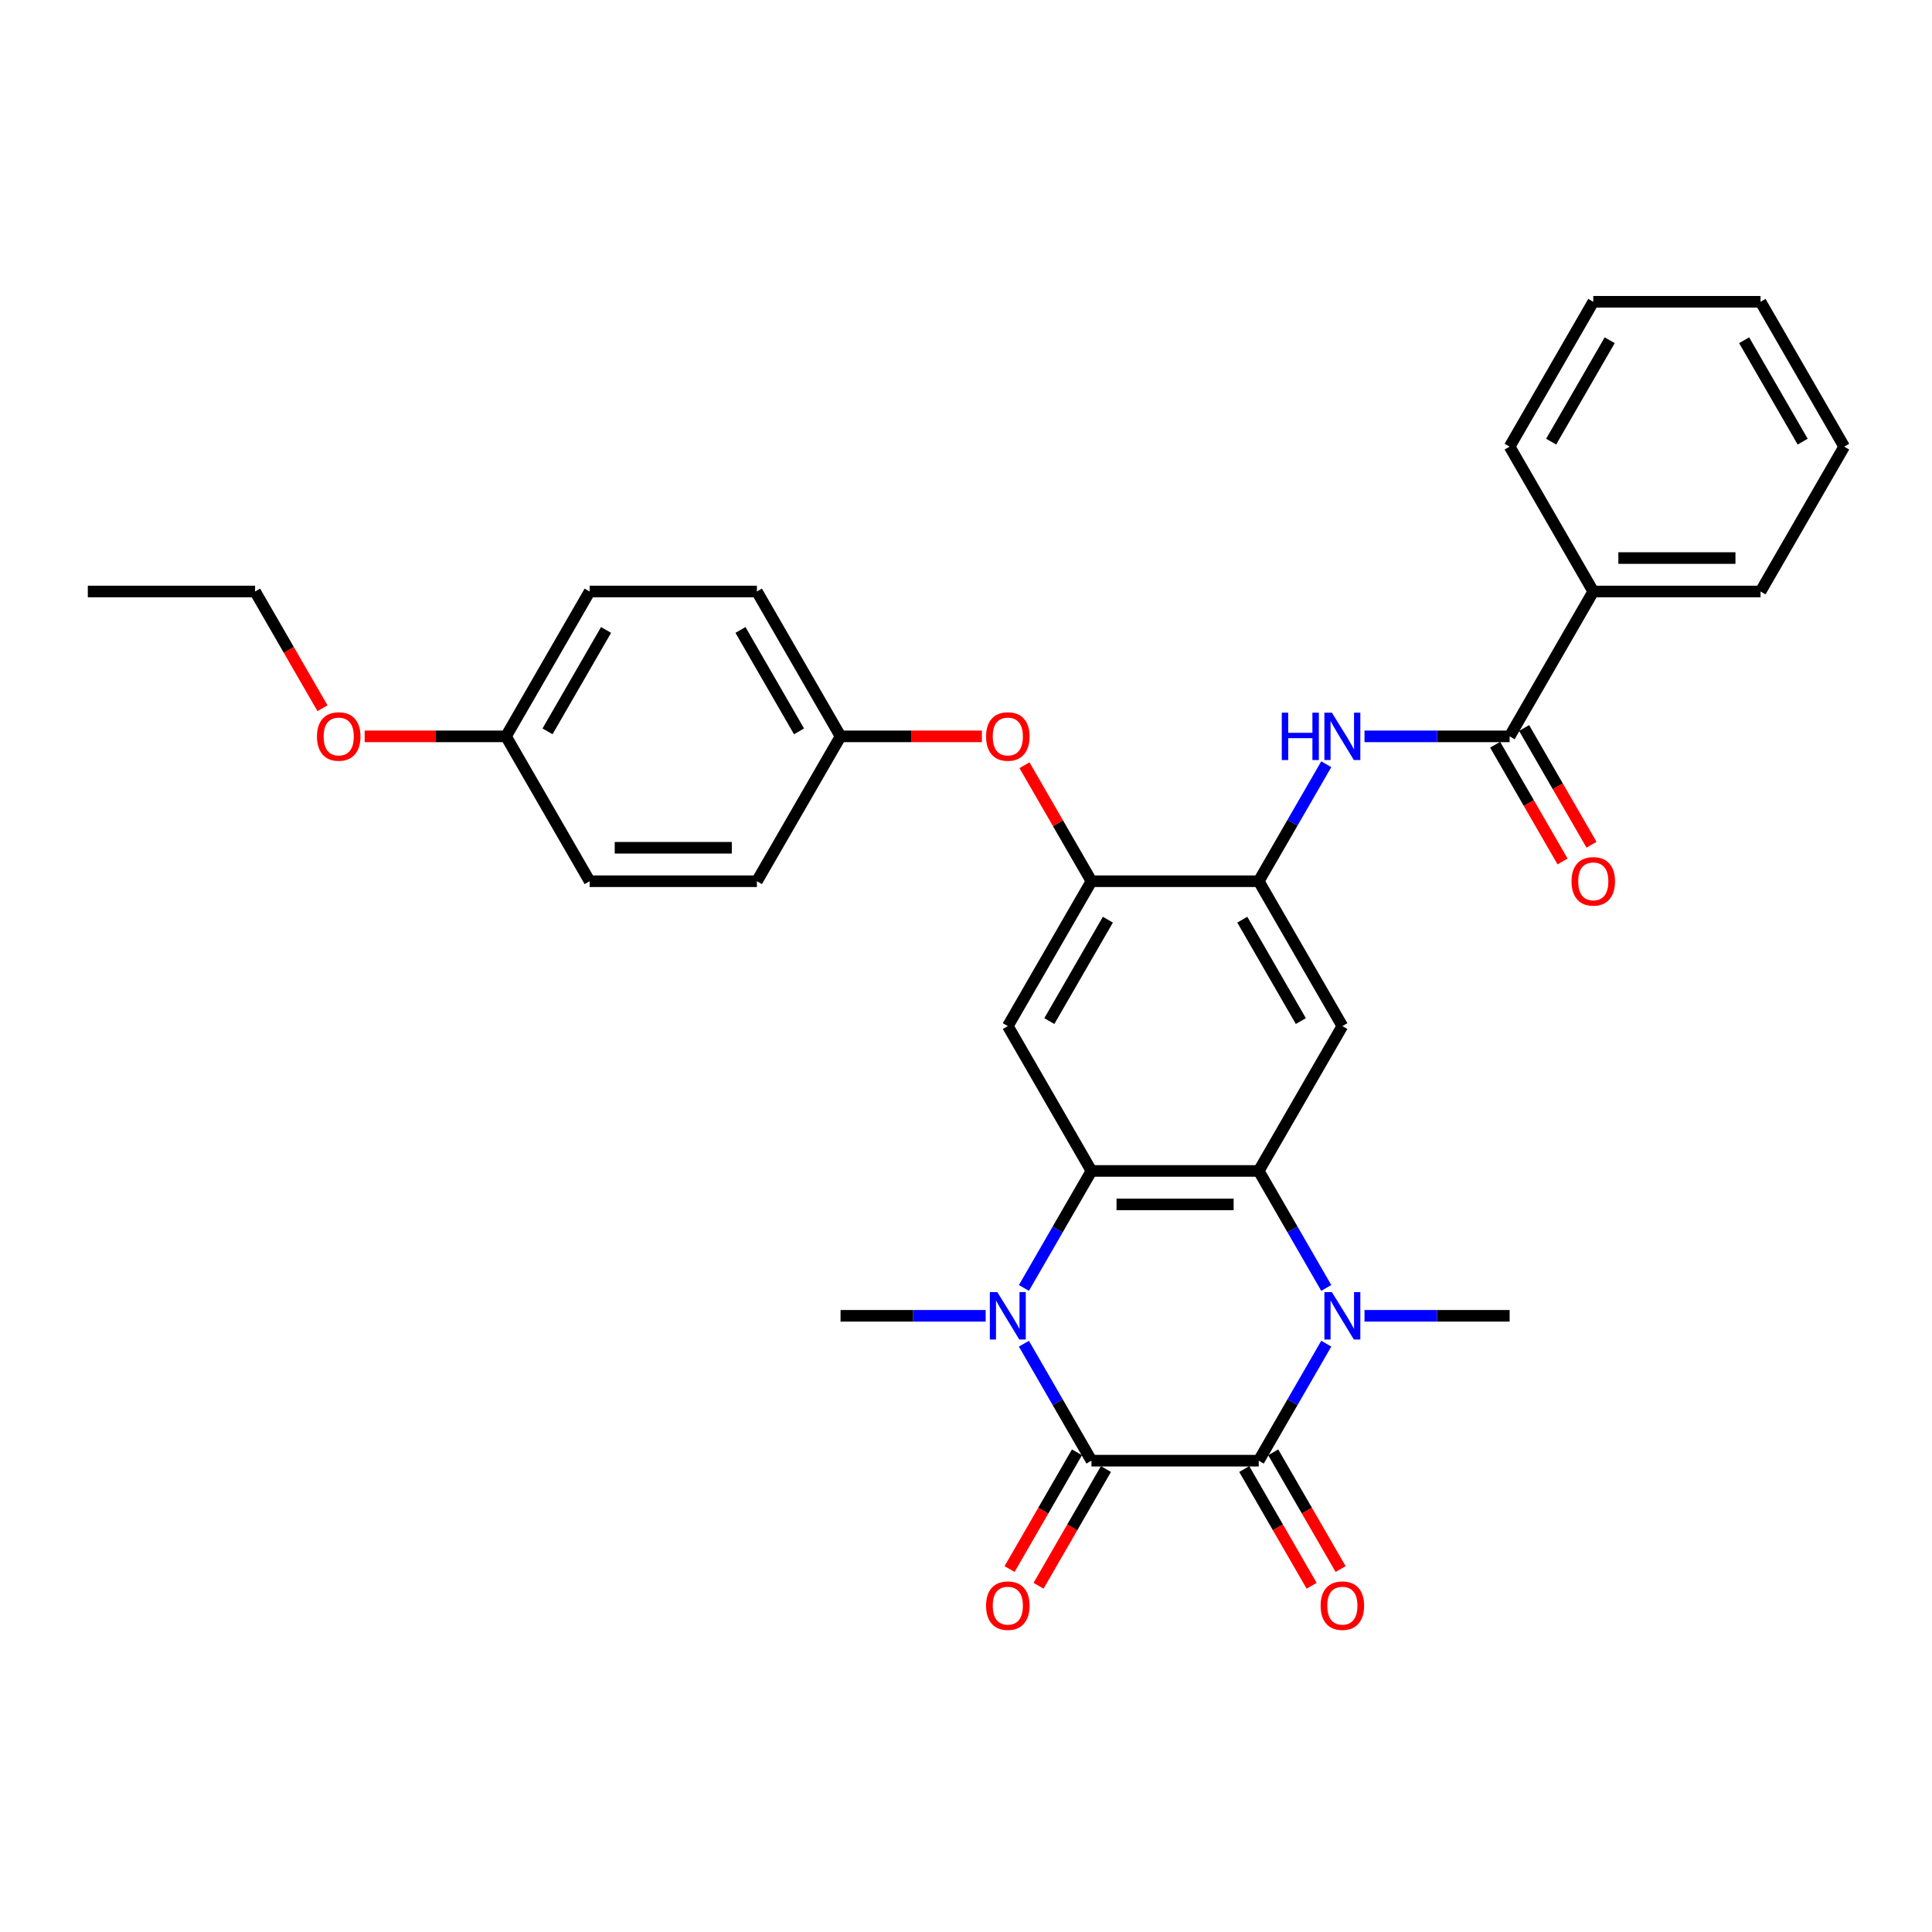 <?xml version='1.0' encoding='iso-8859-1'?>
<svg version='1.1' baseProfile='full'
              xmlns='http://www.w3.org/2000/svg'
                      xmlns:rdkit='http://www.rdkit.org/xml'
                      xmlns:xlink='http://www.w3.org/1999/xlink'
                  xml:space='preserve'
width='1000px' height='1000px' viewBox='0 0 1000 1000'>
<!-- END OF HEADER -->
<rect style='opacity:1.0;fill:#FFFFFF;stroke:none' width='1000' height='1000' x='0' y='0'> </rect>
<path class='bond-0' d='M 564.935,756.042 L 651.515,756.042' style='fill:none;fill-rule:evenodd;stroke:#000000;stroke-width:6px;stroke-linecap:butt;stroke-linejoin:miter;stroke-opacity:1' />
<path class='bond-1' d='M 564.935,756.042 L 547.454,725.764' style='fill:none;fill-rule:evenodd;stroke:#000000;stroke-width:6px;stroke-linecap:butt;stroke-linejoin:miter;stroke-opacity:1' />
<path class='bond-1' d='M 547.454,725.764 L 529.973,695.486' style='fill:none;fill-rule:evenodd;stroke:#0000FF;stroke-width:6px;stroke-linecap:butt;stroke-linejoin:miter;stroke-opacity:1' />
<path class='bond-13' d='M 557.437,751.713 L 539.996,781.922' style='fill:none;fill-rule:evenodd;stroke:#000000;stroke-width:6px;stroke-linecap:butt;stroke-linejoin:miter;stroke-opacity:1' />
<path class='bond-13' d='M 539.996,781.922 L 522.555,812.131' style='fill:none;fill-rule:evenodd;stroke:#FF0000;stroke-width:6px;stroke-linecap:butt;stroke-linejoin:miter;stroke-opacity:1' />
<path class='bond-13' d='M 572.433,760.371 L 554.992,790.58' style='fill:none;fill-rule:evenodd;stroke:#000000;stroke-width:6px;stroke-linecap:butt;stroke-linejoin:miter;stroke-opacity:1' />
<path class='bond-13' d='M 554.992,790.58 L 537.551,820.789' style='fill:none;fill-rule:evenodd;stroke:#FF0000;stroke-width:6px;stroke-linecap:butt;stroke-linejoin:miter;stroke-opacity:1' />
<path class='bond-2' d='M 651.515,756.042 L 668.996,725.764' style='fill:none;fill-rule:evenodd;stroke:#000000;stroke-width:6px;stroke-linecap:butt;stroke-linejoin:miter;stroke-opacity:1' />
<path class='bond-2' d='M 668.996,725.764 L 686.477,695.486' style='fill:none;fill-rule:evenodd;stroke:#0000FF;stroke-width:6px;stroke-linecap:butt;stroke-linejoin:miter;stroke-opacity:1' />
<path class='bond-12' d='M 644.017,760.371 L 661.458,790.58' style='fill:none;fill-rule:evenodd;stroke:#000000;stroke-width:6px;stroke-linecap:butt;stroke-linejoin:miter;stroke-opacity:1' />
<path class='bond-12' d='M 661.458,790.58 L 678.899,820.789' style='fill:none;fill-rule:evenodd;stroke:#FF0000;stroke-width:6px;stroke-linecap:butt;stroke-linejoin:miter;stroke-opacity:1' />
<path class='bond-12' d='M 659.013,751.713 L 676.454,781.922' style='fill:none;fill-rule:evenodd;stroke:#000000;stroke-width:6px;stroke-linecap:butt;stroke-linejoin:miter;stroke-opacity:1' />
<path class='bond-12' d='M 676.454,781.922 L 693.895,812.131' style='fill:none;fill-rule:evenodd;stroke:#FF0000;stroke-width:6px;stroke-linecap:butt;stroke-linejoin:miter;stroke-opacity:1' />
<path class='bond-4' d='M 529.973,666.638 L 547.454,636.359' style='fill:none;fill-rule:evenodd;stroke:#0000FF;stroke-width:6px;stroke-linecap:butt;stroke-linejoin:miter;stroke-opacity:1' />
<path class='bond-4' d='M 547.454,636.359 L 564.935,606.081' style='fill:none;fill-rule:evenodd;stroke:#000000;stroke-width:6px;stroke-linecap:butt;stroke-linejoin:miter;stroke-opacity:1' />
<path class='bond-17' d='M 510.182,681.062 L 472.623,681.062' style='fill:none;fill-rule:evenodd;stroke:#0000FF;stroke-width:6px;stroke-linecap:butt;stroke-linejoin:miter;stroke-opacity:1' />
<path class='bond-17' d='M 472.623,681.062 L 435.065,681.062' style='fill:none;fill-rule:evenodd;stroke:#000000;stroke-width:6px;stroke-linecap:butt;stroke-linejoin:miter;stroke-opacity:1' />
<path class='bond-18' d='M 706.268,681.062 L 743.827,681.062' style='fill:none;fill-rule:evenodd;stroke:#0000FF;stroke-width:6px;stroke-linecap:butt;stroke-linejoin:miter;stroke-opacity:1' />
<path class='bond-18' d='M 743.827,681.062 L 781.385,681.062' style='fill:none;fill-rule:evenodd;stroke:#000000;stroke-width:6px;stroke-linecap:butt;stroke-linejoin:miter;stroke-opacity:1' />
<path class='bond-32' d='M 686.477,666.638 L 668.996,636.359' style='fill:none;fill-rule:evenodd;stroke:#0000FF;stroke-width:6px;stroke-linecap:butt;stroke-linejoin:miter;stroke-opacity:1' />
<path class='bond-32' d='M 668.996,636.359 L 651.515,606.081' style='fill:none;fill-rule:evenodd;stroke:#000000;stroke-width:6px;stroke-linecap:butt;stroke-linejoin:miter;stroke-opacity:1' />
<path class='bond-3' d='M 651.515,606.081 L 564.935,606.081' style='fill:none;fill-rule:evenodd;stroke:#000000;stroke-width:6px;stroke-linecap:butt;stroke-linejoin:miter;stroke-opacity:1' />
<path class='bond-3' d='M 638.528,623.397 L 577.922,623.397' style='fill:none;fill-rule:evenodd;stroke:#000000;stroke-width:6px;stroke-linecap:butt;stroke-linejoin:miter;stroke-opacity:1' />
<path class='bond-5' d='M 651.515,606.081 L 694.805,531.101' style='fill:none;fill-rule:evenodd;stroke:#000000;stroke-width:6px;stroke-linecap:butt;stroke-linejoin:miter;stroke-opacity:1' />
<path class='bond-6' d='M 564.935,606.081 L 521.645,531.101' style='fill:none;fill-rule:evenodd;stroke:#000000;stroke-width:6px;stroke-linecap:butt;stroke-linejoin:miter;stroke-opacity:1' />
<path class='bond-33' d='M 694.805,531.101 L 651.515,456.12' style='fill:none;fill-rule:evenodd;stroke:#000000;stroke-width:6px;stroke-linecap:butt;stroke-linejoin:miter;stroke-opacity:1' />
<path class='bond-33' d='M 673.316,528.512 L 643.013,476.025' style='fill:none;fill-rule:evenodd;stroke:#000000;stroke-width:6px;stroke-linecap:butt;stroke-linejoin:miter;stroke-opacity:1' />
<path class='bond-8' d='M 521.645,531.101 L 564.935,456.12' style='fill:none;fill-rule:evenodd;stroke:#000000;stroke-width:6px;stroke-linecap:butt;stroke-linejoin:miter;stroke-opacity:1' />
<path class='bond-8' d='M 543.135,528.512 L 573.438,476.025' style='fill:none;fill-rule:evenodd;stroke:#000000;stroke-width:6px;stroke-linecap:butt;stroke-linejoin:miter;stroke-opacity:1' />
<path class='bond-7' d='M 651.515,456.12 L 564.935,456.12' style='fill:none;fill-rule:evenodd;stroke:#000000;stroke-width:6px;stroke-linecap:butt;stroke-linejoin:miter;stroke-opacity:1' />
<path class='bond-10' d='M 651.515,456.12 L 668.996,425.842' style='fill:none;fill-rule:evenodd;stroke:#000000;stroke-width:6px;stroke-linecap:butt;stroke-linejoin:miter;stroke-opacity:1' />
<path class='bond-10' d='M 668.996,425.842 L 686.477,395.564' style='fill:none;fill-rule:evenodd;stroke:#0000FF;stroke-width:6px;stroke-linecap:butt;stroke-linejoin:miter;stroke-opacity:1' />
<path class='bond-11' d='M 564.935,456.12 L 547.604,426.102' style='fill:none;fill-rule:evenodd;stroke:#000000;stroke-width:6px;stroke-linecap:butt;stroke-linejoin:miter;stroke-opacity:1' />
<path class='bond-11' d='M 547.604,426.102 L 530.273,396.083' style='fill:none;fill-rule:evenodd;stroke:#FF0000;stroke-width:6px;stroke-linecap:butt;stroke-linejoin:miter;stroke-opacity:1' />
<path class='bond-9' d='M 781.385,381.14 L 743.827,381.14' style='fill:none;fill-rule:evenodd;stroke:#000000;stroke-width:6px;stroke-linecap:butt;stroke-linejoin:miter;stroke-opacity:1' />
<path class='bond-9' d='M 743.827,381.14 L 706.268,381.14' style='fill:none;fill-rule:evenodd;stroke:#0000FF;stroke-width:6px;stroke-linecap:butt;stroke-linejoin:miter;stroke-opacity:1' />
<path class='bond-14' d='M 773.887,385.469 L 791.328,415.677' style='fill:none;fill-rule:evenodd;stroke:#000000;stroke-width:6px;stroke-linecap:butt;stroke-linejoin:miter;stroke-opacity:1' />
<path class='bond-14' d='M 791.328,415.677 L 808.769,445.886' style='fill:none;fill-rule:evenodd;stroke:#FF0000;stroke-width:6px;stroke-linecap:butt;stroke-linejoin:miter;stroke-opacity:1' />
<path class='bond-14' d='M 788.883,376.811 L 806.324,407.019' style='fill:none;fill-rule:evenodd;stroke:#000000;stroke-width:6px;stroke-linecap:butt;stroke-linejoin:miter;stroke-opacity:1' />
<path class='bond-14' d='M 806.324,407.019 L 823.766,437.228' style='fill:none;fill-rule:evenodd;stroke:#FF0000;stroke-width:6px;stroke-linecap:butt;stroke-linejoin:miter;stroke-opacity:1' />
<path class='bond-15' d='M 781.385,381.14 L 824.675,306.159' style='fill:none;fill-rule:evenodd;stroke:#000000;stroke-width:6px;stroke-linecap:butt;stroke-linejoin:miter;stroke-opacity:1' />
<path class='bond-16' d='M 508.225,381.14 L 471.645,381.14' style='fill:none;fill-rule:evenodd;stroke:#FF0000;stroke-width:6px;stroke-linecap:butt;stroke-linejoin:miter;stroke-opacity:1' />
<path class='bond-16' d='M 471.645,381.14 L 435.065,381.14' style='fill:none;fill-rule:evenodd;stroke:#000000;stroke-width:6px;stroke-linecap:butt;stroke-linejoin:miter;stroke-opacity:1' />
<path class='bond-25' d='M 824.675,306.159 L 911.255,306.159' style='fill:none;fill-rule:evenodd;stroke:#000000;stroke-width:6px;stroke-linecap:butt;stroke-linejoin:miter;stroke-opacity:1' />
<path class='bond-25' d='M 837.662,288.843 L 898.268,288.843' style='fill:none;fill-rule:evenodd;stroke:#000000;stroke-width:6px;stroke-linecap:butt;stroke-linejoin:miter;stroke-opacity:1' />
<path class='bond-26' d='M 824.675,306.159 L 781.385,231.178' style='fill:none;fill-rule:evenodd;stroke:#000000;stroke-width:6px;stroke-linecap:butt;stroke-linejoin:miter;stroke-opacity:1' />
<path class='bond-20' d='M 435.065,381.14 L 391.775,456.12' style='fill:none;fill-rule:evenodd;stroke:#000000;stroke-width:6px;stroke-linecap:butt;stroke-linejoin:miter;stroke-opacity:1' />
<path class='bond-21' d='M 435.065,381.14 L 391.775,306.159' style='fill:none;fill-rule:evenodd;stroke:#000000;stroke-width:6px;stroke-linecap:butt;stroke-linejoin:miter;stroke-opacity:1' />
<path class='bond-21' d='M 413.575,378.55 L 383.272,326.064' style='fill:none;fill-rule:evenodd;stroke:#000000;stroke-width:6px;stroke-linecap:butt;stroke-linejoin:miter;stroke-opacity:1' />
<path class='bond-19' d='M 261.905,381.14 L 305.195,306.159' style='fill:none;fill-rule:evenodd;stroke:#000000;stroke-width:6px;stroke-linecap:butt;stroke-linejoin:miter;stroke-opacity:1' />
<path class='bond-19' d='M 283.394,378.55 L 313.697,326.064' style='fill:none;fill-rule:evenodd;stroke:#000000;stroke-width:6px;stroke-linecap:butt;stroke-linejoin:miter;stroke-opacity:1' />
<path class='bond-24' d='M 261.905,381.14 L 225.325,381.14' style='fill:none;fill-rule:evenodd;stroke:#000000;stroke-width:6px;stroke-linecap:butt;stroke-linejoin:miter;stroke-opacity:1' />
<path class='bond-24' d='M 225.325,381.14 L 188.745,381.14' style='fill:none;fill-rule:evenodd;stroke:#FF0000;stroke-width:6px;stroke-linecap:butt;stroke-linejoin:miter;stroke-opacity:1' />
<path class='bond-34' d='M 261.905,381.14 L 305.195,456.12' style='fill:none;fill-rule:evenodd;stroke:#000000;stroke-width:6px;stroke-linecap:butt;stroke-linejoin:miter;stroke-opacity:1' />
<path class='bond-23' d='M 391.775,456.12 L 305.195,456.12' style='fill:none;fill-rule:evenodd;stroke:#000000;stroke-width:6px;stroke-linecap:butt;stroke-linejoin:miter;stroke-opacity:1' />
<path class='bond-23' d='M 378.788,438.804 L 318.182,438.804' style='fill:none;fill-rule:evenodd;stroke:#000000;stroke-width:6px;stroke-linecap:butt;stroke-linejoin:miter;stroke-opacity:1' />
<path class='bond-22' d='M 391.775,306.159 L 305.195,306.159' style='fill:none;fill-rule:evenodd;stroke:#000000;stroke-width:6px;stroke-linecap:butt;stroke-linejoin:miter;stroke-opacity:1' />
<path class='bond-27' d='M 166.917,366.577 L 149.476,336.368' style='fill:none;fill-rule:evenodd;stroke:#FF0000;stroke-width:6px;stroke-linecap:butt;stroke-linejoin:miter;stroke-opacity:1' />
<path class='bond-27' d='M 149.476,336.368 L 132.035,306.159' style='fill:none;fill-rule:evenodd;stroke:#000000;stroke-width:6px;stroke-linecap:butt;stroke-linejoin:miter;stroke-opacity:1' />
<path class='bond-30' d='M 911.255,306.159 L 954.545,231.178' style='fill:none;fill-rule:evenodd;stroke:#000000;stroke-width:6px;stroke-linecap:butt;stroke-linejoin:miter;stroke-opacity:1' />
<path class='bond-29' d='M 781.385,231.178 L 824.675,156.198' style='fill:none;fill-rule:evenodd;stroke:#000000;stroke-width:6px;stroke-linecap:butt;stroke-linejoin:miter;stroke-opacity:1' />
<path class='bond-29' d='M 802.875,228.589 L 833.178,176.103' style='fill:none;fill-rule:evenodd;stroke:#000000;stroke-width:6px;stroke-linecap:butt;stroke-linejoin:miter;stroke-opacity:1' />
<path class='bond-28' d='M 132.035,306.159 L 45.455,306.159' style='fill:none;fill-rule:evenodd;stroke:#000000;stroke-width:6px;stroke-linecap:butt;stroke-linejoin:miter;stroke-opacity:1' />
<path class='bond-31' d='M 824.675,156.198 L 911.255,156.198' style='fill:none;fill-rule:evenodd;stroke:#000000;stroke-width:6px;stroke-linecap:butt;stroke-linejoin:miter;stroke-opacity:1' />
<path class='bond-35' d='M 954.545,231.178 L 911.255,156.198' style='fill:none;fill-rule:evenodd;stroke:#000000;stroke-width:6px;stroke-linecap:butt;stroke-linejoin:miter;stroke-opacity:1' />
<path class='bond-35' d='M 933.056,228.589 L 902.753,176.103' style='fill:none;fill-rule:evenodd;stroke:#000000;stroke-width:6px;stroke-linecap:butt;stroke-linejoin:miter;stroke-opacity:1' />
<path  class='atom-2' d='M 516.225 668.802
L 524.26 681.789
Q 525.056 683.07, 526.338 685.391
Q 527.619 687.711, 527.688 687.85
L 527.688 668.802
L 530.944 668.802
L 530.944 693.322
L 527.584 693.322
L 518.961 679.122
Q 517.957 677.46, 516.883 675.555
Q 515.844 673.651, 515.532 673.062
L 515.532 693.322
L 512.346 693.322
L 512.346 668.802
L 516.225 668.802
' fill='#0000FF'/>
<path  class='atom-3' d='M 689.385 668.802
L 697.42 681.789
Q 698.216 683.07, 699.498 685.391
Q 700.779 687.711, 700.848 687.85
L 700.848 668.802
L 704.104 668.802
L 704.104 693.322
L 700.745 693.322
L 692.121 679.122
Q 691.117 677.46, 690.043 675.555
Q 689.004 673.651, 688.693 673.062
L 688.693 693.322
L 685.506 693.322
L 685.506 668.802
L 689.385 668.802
' fill='#0000FF'/>
<path  class='atom-11' d='M 663.446 368.88
L 666.771 368.88
L 666.771 379.304
L 679.307 379.304
L 679.307 368.88
L 682.632 368.88
L 682.632 393.399
L 679.307 393.399
L 679.307 382.075
L 666.771 382.075
L 666.771 393.399
L 663.446 393.399
L 663.446 368.88
' fill='#0000FF'/>
<path  class='atom-11' d='M 689.385 368.88
L 697.42 381.867
Q 698.216 383.148, 699.498 385.469
Q 700.779 387.789, 700.848 387.927
L 700.848 368.88
L 704.104 368.88
L 704.104 393.399
L 700.745 393.399
L 692.121 379.2
Q 691.117 377.538, 690.043 375.633
Q 689.004 373.728, 688.693 373.14
L 688.693 393.399
L 685.506 393.399
L 685.506 368.88
L 689.385 368.88
' fill='#0000FF'/>
<path  class='atom-12' d='M 510.39 381.209
Q 510.39 375.321, 513.299 372.031
Q 516.208 368.741, 521.645 368.741
Q 527.082 368.741, 529.991 372.031
Q 532.9 375.321, 532.9 381.209
Q 532.9 387.166, 529.957 390.559
Q 527.013 393.919, 521.645 393.919
Q 516.242 393.919, 513.299 390.559
Q 510.39 387.2, 510.39 381.209
M 521.645 391.148
Q 525.385 391.148, 527.394 388.655
Q 529.437 386.127, 529.437 381.209
Q 529.437 376.395, 527.394 373.971
Q 525.385 371.512, 521.645 371.512
Q 517.905 371.512, 515.861 373.936
Q 513.853 376.36, 513.853 381.209
Q 513.853 386.161, 515.861 388.655
Q 517.905 391.148, 521.645 391.148
' fill='#FF0000'/>
<path  class='atom-13' d='M 683.55 831.092
Q 683.55 825.205, 686.459 821.915
Q 689.368 818.625, 694.805 818.625
Q 700.242 818.625, 703.152 821.915
Q 706.061 825.205, 706.061 831.092
Q 706.061 837.049, 703.117 840.443
Q 700.173 843.802, 694.805 843.802
Q 689.403 843.802, 686.459 840.443
Q 683.55 837.083, 683.55 831.092
M 694.805 841.032
Q 698.545 841.032, 700.554 838.538
Q 702.597 836.01, 702.597 831.092
Q 702.597 826.278, 700.554 823.854
Q 698.545 821.395, 694.805 821.395
Q 691.065 821.395, 689.022 823.819
Q 687.013 826.244, 687.013 831.092
Q 687.013 836.045, 689.022 838.538
Q 691.065 841.032, 694.805 841.032
' fill='#FF0000'/>
<path  class='atom-14' d='M 510.39 831.092
Q 510.39 825.205, 513.299 821.915
Q 516.208 818.625, 521.645 818.625
Q 527.082 818.625, 529.991 821.915
Q 532.9 825.205, 532.9 831.092
Q 532.9 837.049, 529.957 840.443
Q 527.013 843.802, 521.645 843.802
Q 516.242 843.802, 513.299 840.443
Q 510.39 837.083, 510.39 831.092
M 521.645 841.032
Q 525.385 841.032, 527.394 838.538
Q 529.437 836.01, 529.437 831.092
Q 529.437 826.278, 527.394 823.854
Q 525.385 821.395, 521.645 821.395
Q 517.905 821.395, 515.861 823.819
Q 513.853 826.244, 513.853 831.092
Q 513.853 836.045, 515.861 838.538
Q 517.905 841.032, 521.645 841.032
' fill='#FF0000'/>
<path  class='atom-15' d='M 813.42 456.189
Q 813.42 450.302, 816.329 447.012
Q 819.238 443.722, 824.675 443.722
Q 830.113 443.722, 833.022 447.012
Q 835.931 450.302, 835.931 456.189
Q 835.931 462.146, 832.987 465.54
Q 830.043 468.899, 824.675 468.899
Q 819.273 468.899, 816.329 465.54
Q 813.42 462.181, 813.42 456.189
M 824.675 466.129
Q 828.416 466.129, 830.424 463.635
Q 832.468 461.107, 832.468 456.189
Q 832.468 451.376, 830.424 448.951
Q 828.416 446.492, 824.675 446.492
Q 820.935 446.492, 818.892 448.917
Q 816.883 451.341, 816.883 456.189
Q 816.883 461.142, 818.892 463.635
Q 820.935 466.129, 824.675 466.129
' fill='#FF0000'/>
<path  class='atom-25' d='M 164.069 381.209
Q 164.069 375.321, 166.978 372.031
Q 169.887 368.741, 175.325 368.741
Q 180.762 368.741, 183.671 372.031
Q 186.58 375.321, 186.58 381.209
Q 186.58 387.166, 183.636 390.559
Q 180.693 393.919, 175.325 393.919
Q 169.922 393.919, 166.978 390.559
Q 164.069 387.2, 164.069 381.209
M 175.325 391.148
Q 179.065 391.148, 181.074 388.655
Q 183.117 386.127, 183.117 381.209
Q 183.117 376.395, 181.074 373.971
Q 179.065 371.512, 175.325 371.512
Q 171.584 371.512, 169.541 373.936
Q 167.532 376.36, 167.532 381.209
Q 167.532 386.161, 169.541 388.655
Q 171.584 391.148, 175.325 391.148
' fill='#FF0000'/>
</svg>
